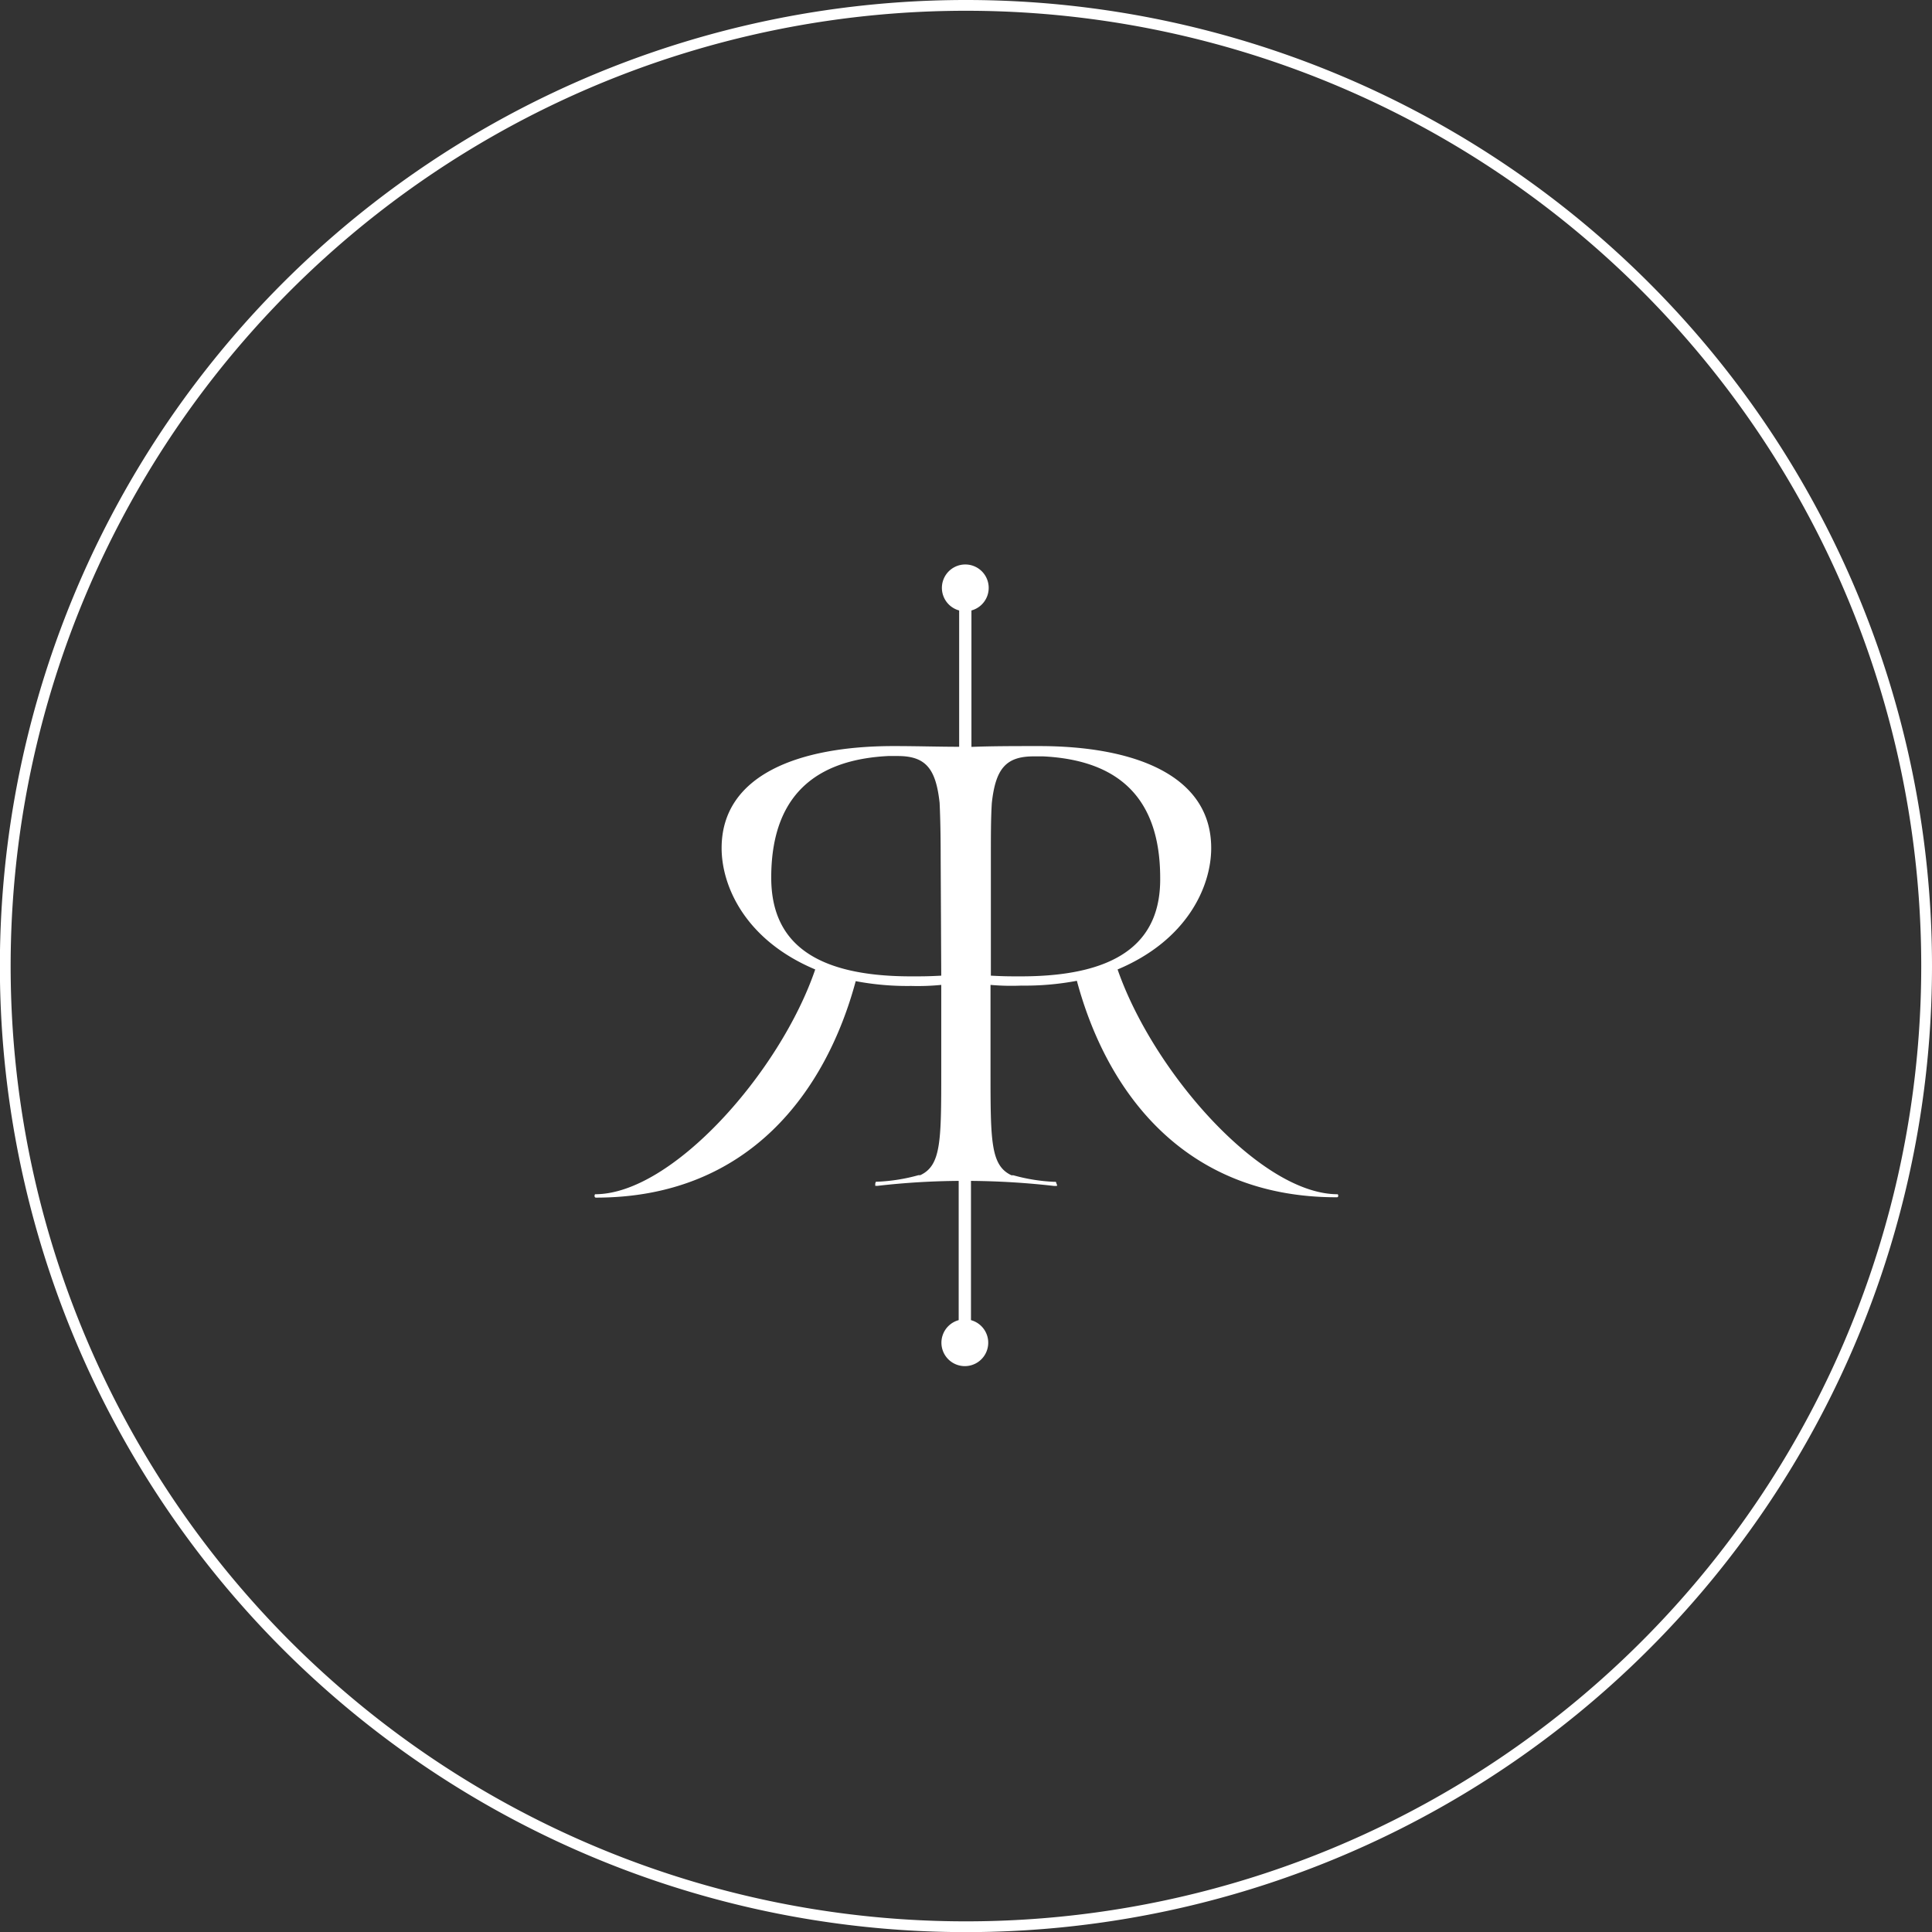 <svg id="Layer_1" data-name="Layer 1" xmlns="http://www.w3.org/2000/svg" viewBox="0 0 165.11 165.11">
  <rect x="0" y="0" width="165.11" height="165.11" fill="#333333" stroke="none"/>
  <defs>
    <style>
      .cls-1 {
        fill: none;
        stroke: #fff;
        stroke-width: 0.92px;
      }

      .cls-2 {
        fill: #fff;
      }
    </style>
  </defs>
  <path class="cls-1" d="M164.92,83.39A82.1,82.1,0,1,1,82.83,1.29,82.09,82.09,0,0,1,164.92,83.39Z" transform="translate(-0.27 -0.83)"/>
  <path class="cls-2" d="M114.58,102.89c-6.56,0-15.75-10.43-18.8-19.21,6-2.52,8-7.14,8-10.37,0-6.26-6.62-8.72-14.71-8.72-2,0-4,0-5.78.07V53a2,2,0,1,0-1.05,0V64.65c-1.75,0-3.64-.06-5.6-.06-8.09,0-14.7,2.46-14.7,8.72,0,3.23,2,7.85,8,10.37-3,8.78-12.24,19.21-18.8,19.21-.06,0-.12.29.06.29,13.12,0,19.68-9.14,22.2-18.5a23.66,23.66,0,0,0,4.74.41A20.39,20.39,0,0,0,80.71,85v7.26c0,6.07,0,8.16-1.79,9l0,0-.15,0a15.4,15.4,0,0,1-3.51.56h-.13a.47.47,0,0,0-.06.17c0,.09,0,.18,0,.18h0l.22,0a64.38,64.38,0,0,1,6.91-.42v11.9a2,2,0,1,0,1.05,0v-11.9a67.12,67.12,0,0,1,7.09.43l.22,0h0c.07,0,.06-.09,0-.18a.47.47,0,0,0-.06-.17h-.13a15.4,15.4,0,0,1-3.5-.56l-.16,0,0,0c-1.79-.84-1.79-2.93-1.79-9V85a20.19,20.19,0,0,0,2.63.06,23.82,23.82,0,0,0,4.75-.41c2.51,9.36,9.07,18.5,22.19,18.5C114.7,103.18,114.64,102.89,114.58,102.89ZM80.71,84.21c-1.12.06-1.53.06-2.58.06-8.84,0-11.95-3.34-11.95-8.44,0-7.77,4.66-10.12,10-10.39l.81,0c2.39,0,3.26,1.07,3.58,4,.06,1.28.09,2.82.09,4.64Zm6.81.06c-1,0-1.46,0-2.57-.06V74.13c0-1.83,0-3.37.08-4.66.32-2.94,1.2-4,3.58-4l.81,0c5.39.27,10,2.62,10,10.39C99.47,80.93,96.37,84.27,87.52,84.27Z" transform="translate(-0.27 -0.83)"/>
</svg>
